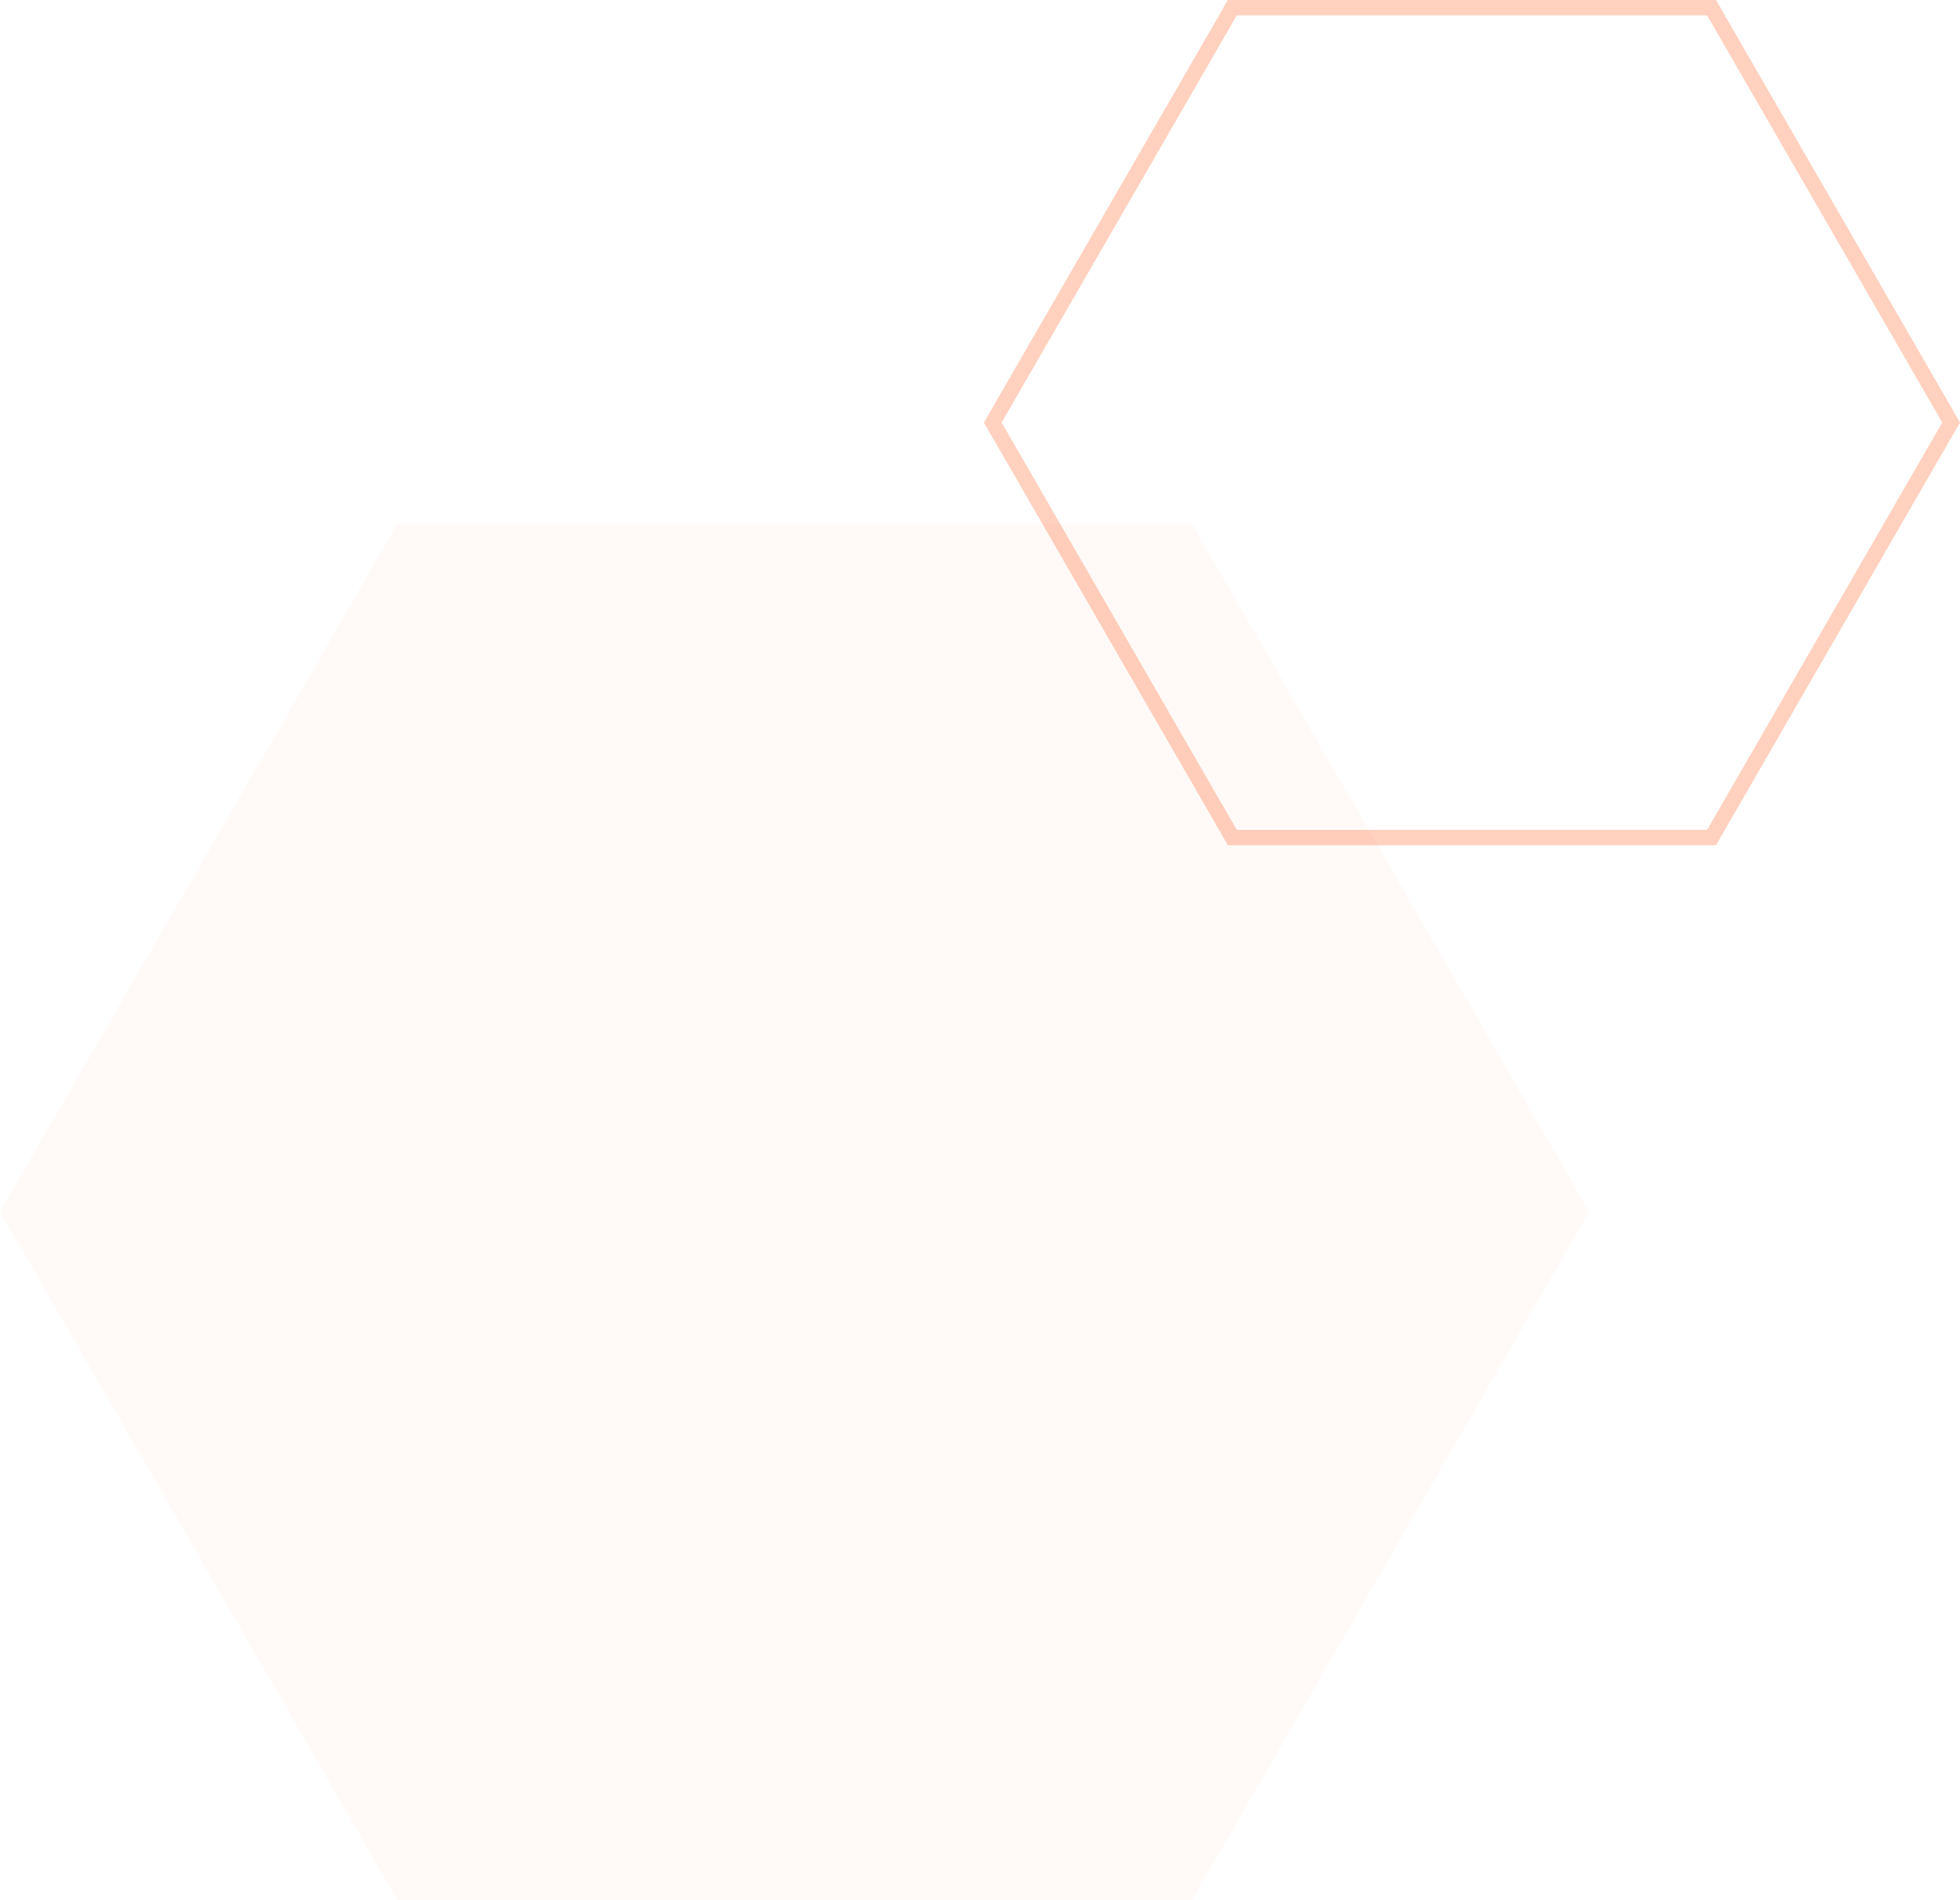 <svg xmlns="http://www.w3.org/2000/svg" width="254.683" height="246.964" viewBox="0 0 254.683 246.964">
  <g id="hero-hexagons" transform="translate(-1000.472 -160.31)">
    <path id="Path_858" data-name="Path 858" d="M152.561.46H52.209L50.74,3.03,2.059,87.331.59,89.9l1.469,2.518L50.74,176.772l1.469,2.57H155.5l1.469-2.57,48.681-84.353,1.469-2.518-1.469-2.57L156.968,3.03,155.5.46Z" transform="translate(999.882 227.931)" fill="#ff5811" opacity="0.03"/>
    <path id="Path_859" data-name="Path 859" d="M92.223.46H31.714l-.886,1.55L1.476,52.84.59,54.39l.886,1.518,29.353,50.861.886,1.55h62.28l.886-1.55,29.353-50.861.886-1.518-.886-1.55L94.88,2.01,93.994.46Z" transform="translate(1128.882 160.85)" fill="none" stroke="rgba(255,88,17,0.27)" stroke-width="2"/>
  </g>
</svg>
